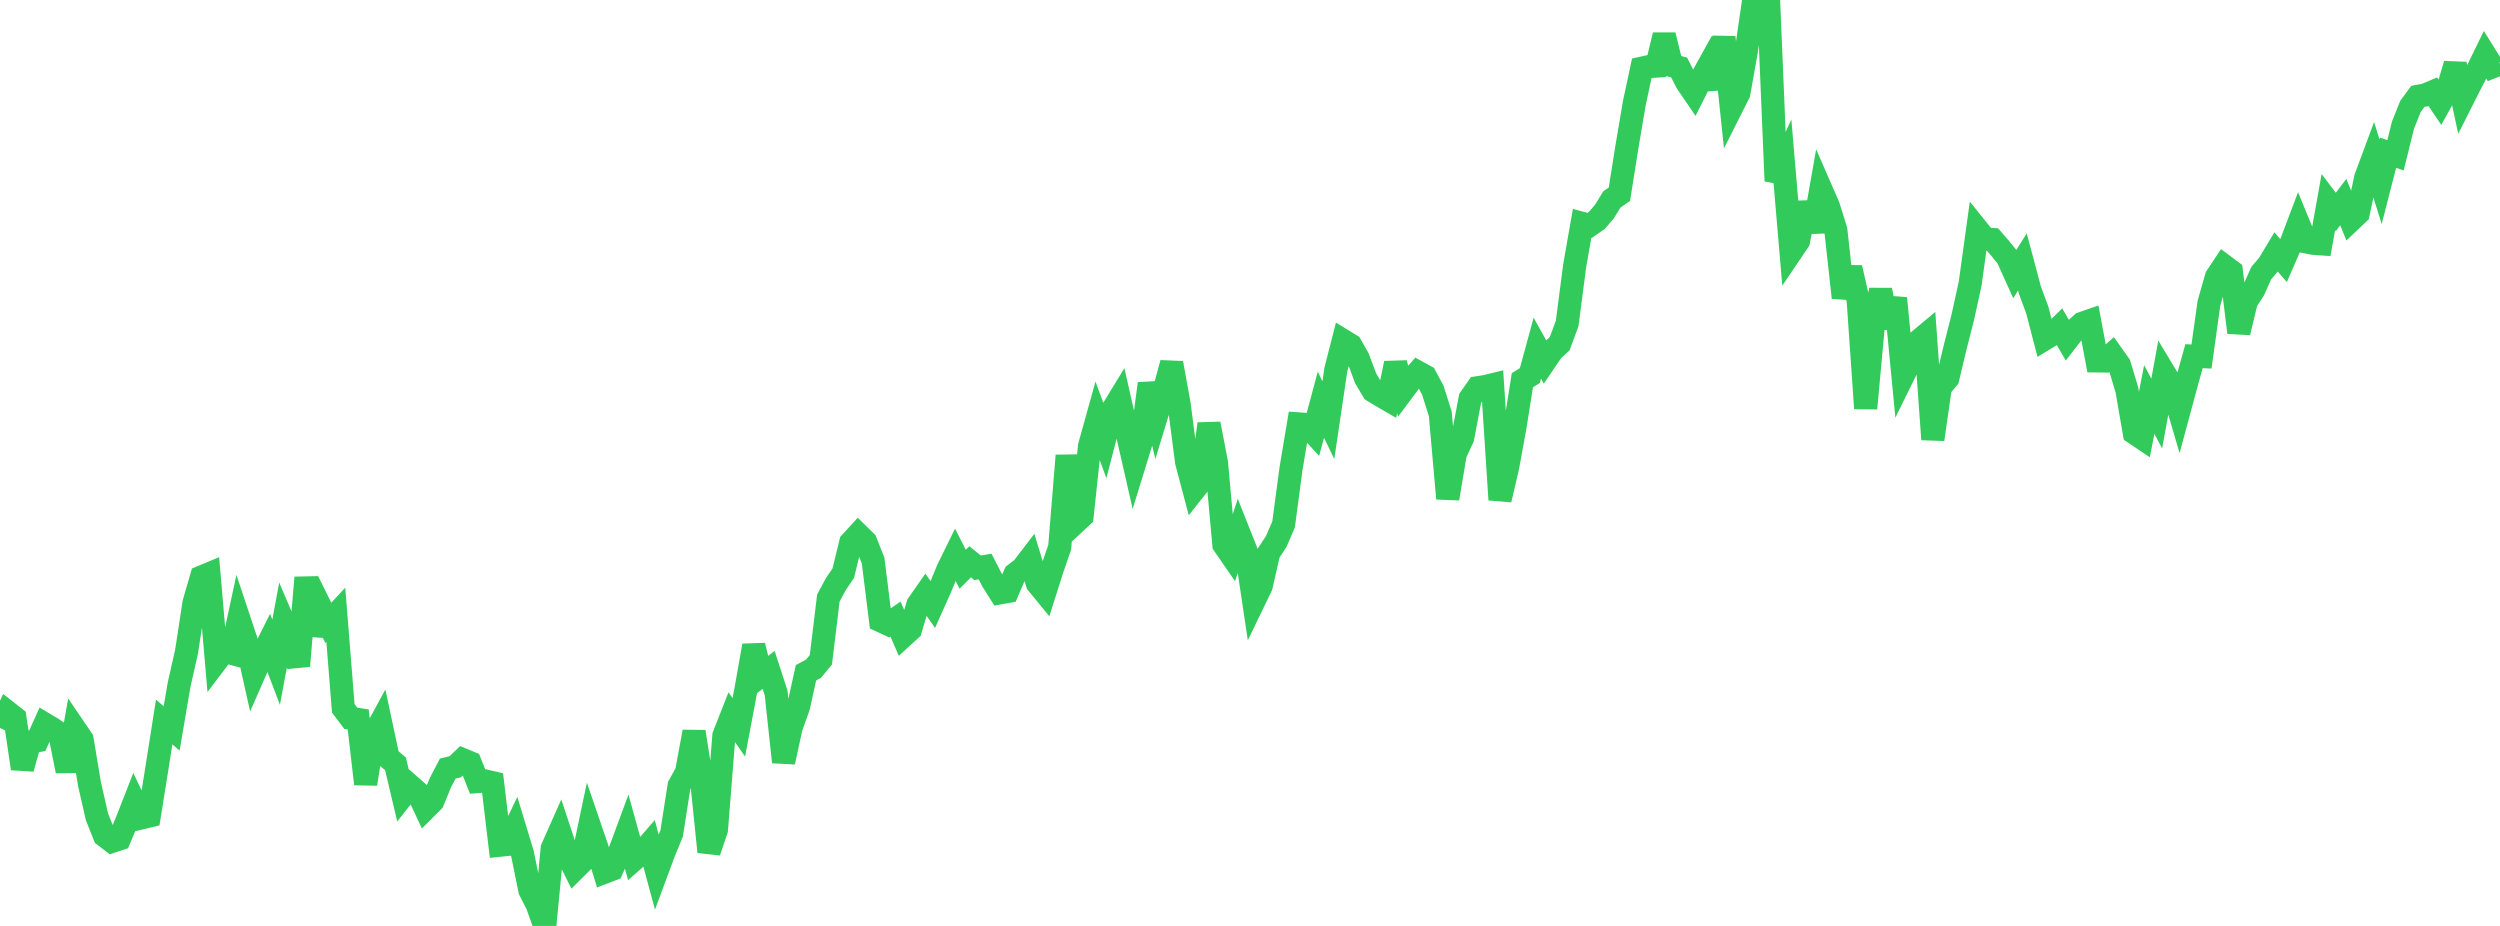 <?xml version="1.0" standalone="no"?>
<!DOCTYPE svg PUBLIC "-//W3C//DTD SVG 1.1//EN" "http://www.w3.org/Graphics/SVG/1.1/DTD/svg11.dtd">

<svg width="135" height="50" viewBox="0 0 135 50" preserveAspectRatio="none" 
  xmlns="http://www.w3.org/2000/svg"
  xmlns:xlink="http://www.w3.org/1999/xlink">


<polyline points="0.0, 39.31 0.403, 38.451 0.806, 38.767 1.209, 41.503 1.612, 40.063 2.015, 39.996 2.418, 39.103 2.821, 39.344 3.224, 39.623 3.627, 41.636 4.03, 39.339 4.433, 39.931 4.836, 42.356 5.239, 44.118 5.642, 45.125 6.045, 45.436 6.448, 45.302 6.851, 44.342 7.254, 43.312 7.657, 44.159 8.06, 44.063 8.463, 41.548 8.866, 38.987 9.269, 39.335 9.672, 36.972 10.075, 35.185 10.478, 32.553 10.881, 31.161 11.284, 30.993 11.687, 35.698 12.09, 35.167 12.493, 35.275 12.896, 33.408 13.299, 34.618 13.701, 36.422 14.104, 35.506 14.507, 34.698 14.91, 35.758 15.313, 33.602 15.716, 34.547 16.119, 35.959 16.522, 31.191 16.925, 34.288 17.328, 32.821 17.731, 33.636 18.134, 33.202 18.537, 38.25 18.94, 38.785 19.343, 38.851 19.746, 42.334 20.149, 39.753 20.552, 39.014 20.955, 40.907 21.358, 41.25 21.761, 42.957 22.164, 42.445 22.567, 42.801 22.97, 43.665 23.373, 43.262 23.776, 42.277 24.179, 41.503 24.582, 41.406 24.985, 41.021 25.388, 41.188 25.791, 42.203 26.194, 42.171 26.597, 42.265 27.0, 45.64 27.403, 45.599 27.806, 44.754 28.209, 46.081 28.612, 48.068 29.015, 48.862 29.418, 50.0 29.821, 45.809 30.224, 44.902 30.627, 46.123 31.03, 46.933 31.433, 46.532 31.836, 44.614 32.239, 45.792 32.642, 47.1 33.045, 46.946 33.448, 46.03 33.851, 44.941 34.254, 46.399 34.657, 46.044 35.06, 45.58 35.463, 47.072 35.866, 45.987 36.269, 45.009 36.672, 42.429 37.075, 41.694 37.478, 39.515 37.881, 42.077 38.284, 45.997 38.687, 44.804 39.09, 39.724 39.493, 38.699 39.896, 39.277 40.299, 37.142 40.701, 34.862 41.104, 36.48 41.507, 36.178 41.91, 37.418 42.313, 41.151 42.716, 39.291 43.119, 38.165 43.522, 36.331 43.925, 36.115 44.328, 35.628 44.731, 32.295 45.134, 31.544 45.537, 30.952 45.94, 29.299 46.343, 28.858 46.746, 29.254 47.149, 30.278 47.552, 33.518 47.955, 33.706 48.358, 33.43 48.761, 34.362 49.164, 33.993 49.567, 32.645 49.97, 32.068 50.373, 32.646 50.776, 31.745 51.179, 30.764 51.582, 29.943 51.985, 30.738 52.388, 30.335 52.791, 30.661 53.194, 30.592 53.597, 31.375 54.0, 32.012 54.403, 31.941 54.806, 31.006 55.209, 30.698 55.612, 30.172 56.015, 31.498 56.418, 31.991 56.821, 30.72 57.224, 29.552 57.627, 24.601 58.03, 28.251 58.433, 27.876 58.836, 24.086 59.239, 22.638 59.642, 23.733 60.045, 22.182 60.448, 21.522 60.851, 23.303 61.254, 25.07 61.657, 23.764 62.06, 20.714 62.463, 22.404 62.866, 21.084 63.269, 19.607 63.672, 21.827 64.075, 24.937 64.478, 26.458 64.881, 25.948 65.284, 22.886 65.687, 24.974 66.09, 29.41 66.493, 29.994 66.896, 28.769 67.299, 29.782 67.701, 32.48 68.104, 31.645 68.507, 29.864 68.91, 29.253 69.313, 28.322 69.716, 25.302 70.119, 22.891 70.522, 22.919 70.925, 23.359 71.328, 21.856 71.731, 22.69 72.134, 19.97 72.537, 18.395 72.94, 18.642 73.343, 19.352 73.746, 20.433 74.149, 21.11 74.552, 21.356 74.955, 21.589 75.358, 19.615 75.761, 21.098 76.164, 20.557 76.567, 20.101 76.97, 20.323 77.373, 21.073 77.776, 22.352 78.179, 26.921 78.582, 24.51 78.985, 23.64 79.388, 21.514 79.791, 20.939 80.194, 20.877 80.597, 20.779 81.0, 26.985 81.403, 25.261 81.806, 23.064 82.209, 20.53 82.612, 20.281 83.015, 18.8 83.418, 19.526 83.821, 18.931 84.224, 18.559 84.627, 17.464 85.03, 14.368 85.433, 12.063 85.836, 12.173 86.239, 11.895 86.642, 11.419 87.045, 10.765 87.448, 10.488 87.851, 7.948 88.254, 5.569 88.657, 3.683 89.06, 3.594 89.463, 3.568 89.866, 1.897 90.269, 3.541 90.672, 3.643 91.075, 4.436 91.478, 5.029 91.881, 4.227 92.284, 3.5 92.687, 4.76 93.09, 2.01 93.493, 5.832 93.896, 5.032 94.299, 2.77 94.701, 0.0 95.104, 0.026 95.507, 0.137 95.91, 9.772 96.313, 8.884 96.716, 13.611 97.119, 13.015 97.522, 10.956 97.925, 12.501 98.328, 10.21 98.731, 11.133 99.134, 12.426 99.537, 16.072 99.94, 14.459 100.343, 16.227 100.746, 22.054 101.149, 17.673 101.552, 15.662 101.955, 17.689 102.358, 16.104 102.761, 20.304 103.164, 19.486 103.567, 18.443 103.97, 18.106 104.373, 23.728 104.776, 20.916 105.179, 20.427 105.582, 18.737 105.985, 17.155 106.388, 15.32 106.791, 12.406 107.194, 12.907 107.597, 12.935 108.0, 13.401 108.403, 13.895 108.806, 14.788 109.209, 14.148 109.612, 15.659 110.015, 16.748 110.418, 18.3 110.821, 18.054 111.224, 17.659 111.627, 18.352 112.03, 17.83 112.433, 17.464 112.836, 17.324 113.239, 19.488 113.642, 19.493 114.045, 19.135 114.448, 19.705 114.851, 21.049 115.254, 23.377 115.657, 23.648 116.06, 21.571 116.463, 22.332 116.866, 20.127 117.269, 20.795 117.672, 22.166 118.075, 20.672 118.478, 19.234 118.881, 19.253 119.284, 16.368 119.687, 14.957 120.09, 14.347 120.493, 14.648 120.896, 17.956 121.299, 16.273 121.701, 15.656 122.104, 14.753 122.507, 14.277 122.91, 13.605 123.313, 14.072 123.716, 13.145 124.119, 12.08 124.522, 13.059 124.925, 13.138 125.328, 13.166 125.731, 10.912 126.134, 11.444 126.537, 10.912 126.94, 11.903 127.343, 11.522 127.746, 9.607 128.149, 8.522 128.552, 9.814 128.955, 8.244 129.358, 8.386 129.761, 6.757 130.164, 5.749 130.567, 5.202 130.97, 5.128 131.373, 4.957 131.776, 5.553 132.179, 4.832 132.582, 3.466 132.985, 5.359 133.388, 4.561 133.791, 3.786 134.194, 2.961 134.597, 3.608 135.0, 3.449" fill="none" stroke="#32ca5b" stroke-width="1.25"/>

</svg>